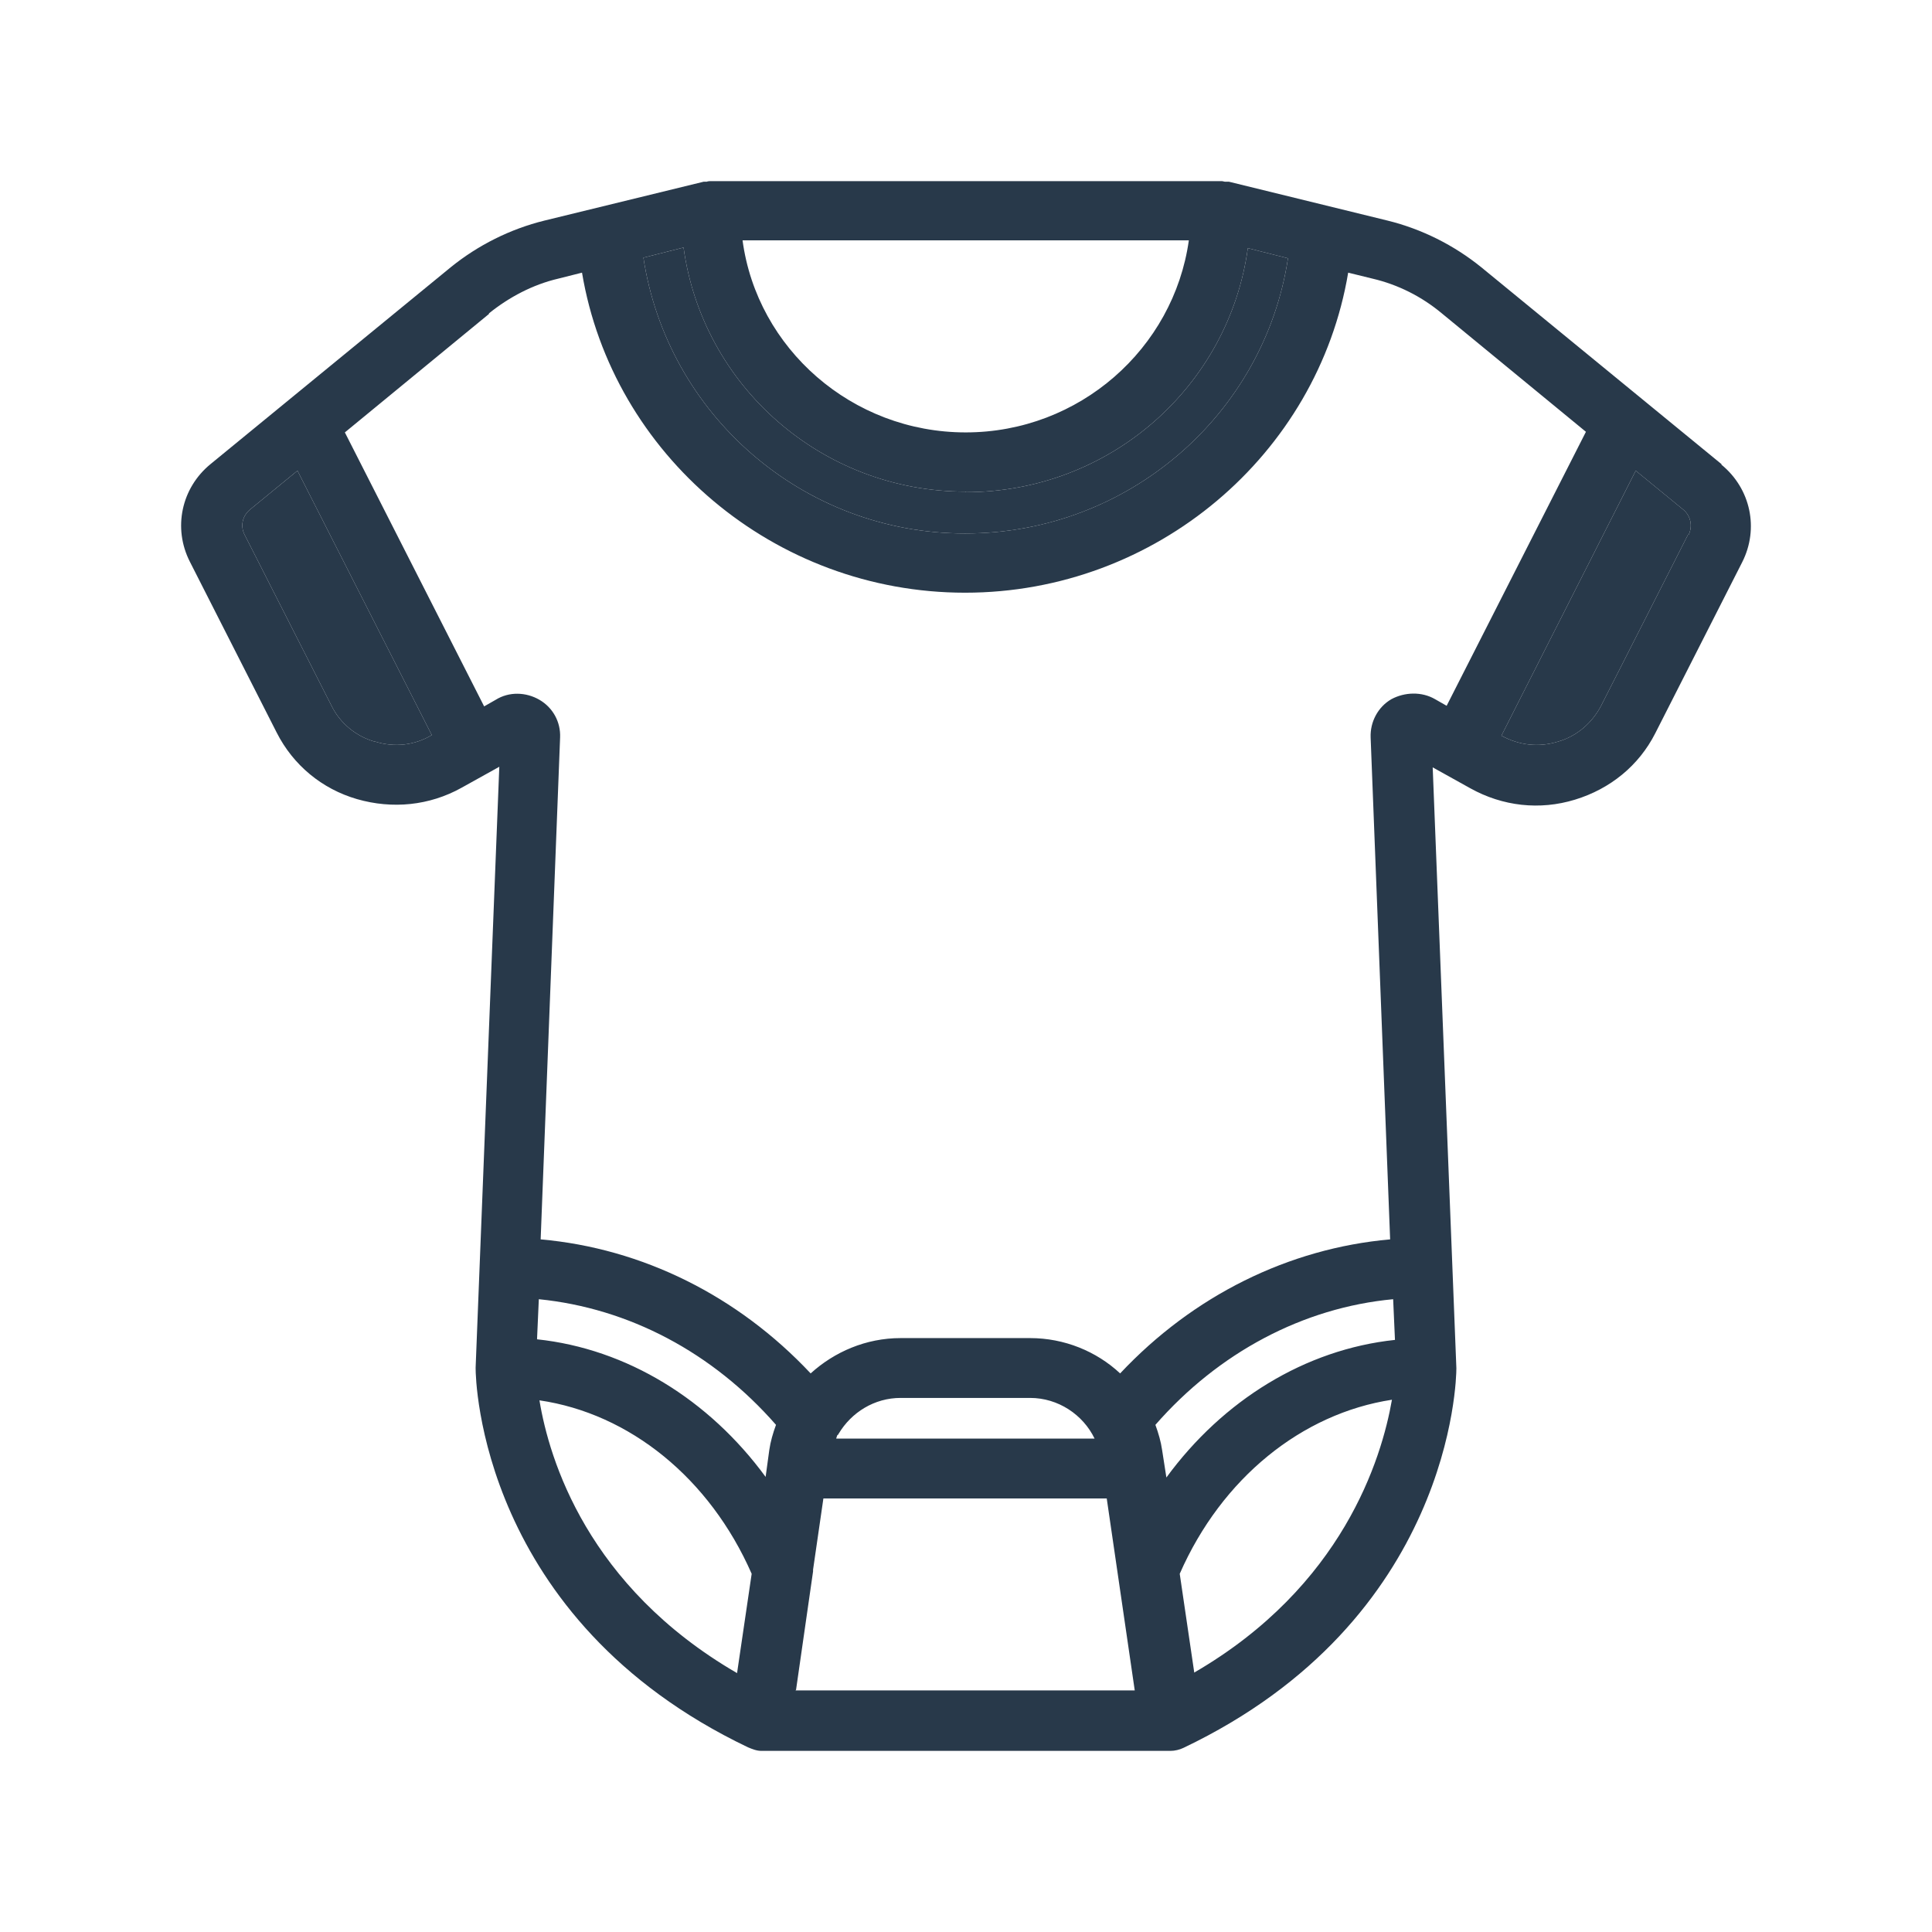 <svg width="32" height="32" viewBox="0 0 32 32" fill="none" xmlns="http://www.w3.org/2000/svg">
<path d="M28.513 7.687L24.535 4.427C24.082 4.06 23.548 3.793 22.984 3.654L20.356 3.01C20.356 3.01 20.316 3.01 20.295 3.01C20.275 3.01 20.255 3 20.235 3H11.765C11.765 3 11.725 3 11.705 3.01C11.684 3.01 11.664 3.01 11.654 3.01L9.016 3.654C8.452 3.793 7.918 4.06 7.465 4.427L3.487 7.687C3.003 8.083 2.862 8.747 3.144 9.302L4.584 12.136C4.856 12.671 5.33 13.067 5.914 13.236C6.498 13.404 7.112 13.345 7.646 13.047L8.27 12.7L7.878 22.649C7.878 22.649 7.878 22.649 7.878 22.659C7.878 22.659 7.878 22.659 7.878 22.668C7.878 22.837 7.948 26.82 12.389 28.941C12.46 28.97 12.53 29 12.611 29H19.389C19.459 29 19.54 28.98 19.6 28.951C24.052 26.83 24.122 22.837 24.122 22.668C24.122 22.668 24.122 22.668 24.122 22.659L23.73 12.71L24.354 13.057C24.888 13.354 25.502 13.424 26.086 13.245C26.67 13.067 27.144 12.681 27.416 12.146L28.856 9.312C29.138 8.757 28.997 8.093 28.513 7.697V7.687ZM15.995 8.152C18.392 8.152 20.356 6.389 20.668 4.11L21.333 4.278C20.94 6.864 18.684 8.836 15.985 8.836C13.286 8.836 11.05 6.854 10.657 4.268L11.322 4.1C11.634 6.379 13.598 8.143 15.995 8.143V8.152ZM19.691 3.981C19.439 5.774 17.878 7.162 15.995 7.162C14.112 7.162 12.54 5.774 12.299 3.981H19.701H19.691ZM8.099 5.19C8.432 4.922 8.824 4.714 9.247 4.615L9.64 4.516C10.144 7.528 12.822 9.817 15.985 9.817C19.147 9.817 21.826 7.528 22.33 4.516L22.733 4.615C23.156 4.714 23.548 4.912 23.881 5.19L26.268 7.152L23.961 11.69L23.77 11.581C23.548 11.452 23.266 11.462 23.045 11.581C22.823 11.71 22.692 11.957 22.702 12.215L23.025 20.528C21.343 20.677 19.762 21.46 18.553 22.748C18.16 22.381 17.627 22.163 17.062 22.163H14.917C14.343 22.163 13.82 22.391 13.427 22.748C12.218 21.46 10.637 20.677 8.955 20.528L9.277 12.215C9.288 11.957 9.157 11.72 8.935 11.591C8.713 11.462 8.432 11.452 8.21 11.591L8.019 11.7L5.712 7.162L8.099 5.2V5.19ZM8.925 21.519C10.415 21.668 11.805 22.401 12.853 23.6C12.802 23.739 12.762 23.877 12.742 24.016L12.681 24.462C11.745 23.184 10.385 22.341 8.895 22.183L8.925 21.509V21.519ZM13.88 23.768C13.88 23.768 13.88 23.758 13.89 23.748C14.102 23.392 14.484 23.154 14.917 23.154H17.062C17.526 23.154 17.939 23.431 18.13 23.828H13.85C13.85 23.828 13.86 23.788 13.87 23.768H13.88ZM19.248 24.016C19.228 23.877 19.188 23.739 19.137 23.6C20.185 22.401 21.584 21.658 23.075 21.519L23.105 22.193C21.615 22.351 20.255 23.194 19.319 24.472L19.248 24.016ZM6.206 12.284C5.894 12.195 5.632 11.977 5.491 11.69L4.051 8.856C3.98 8.717 4.01 8.549 4.141 8.44L4.927 7.796L7.152 12.175C6.87 12.344 6.538 12.383 6.216 12.284H6.206ZM8.935 23.194C10.426 23.412 11.755 24.482 12.45 26.067L12.208 27.712C9.731 26.275 9.096 24.174 8.935 23.194ZM13.185 27.989L13.467 26.027C13.467 26.027 13.467 26.008 13.467 25.998L13.638 24.819H18.331L18.795 27.999H13.175L13.185 27.989ZM19.782 27.712L19.54 26.067C20.235 24.482 21.564 23.412 23.055 23.184C22.884 24.165 22.239 26.275 19.782 27.702V27.712ZM27.959 8.856L26.519 11.69C26.368 11.977 26.116 12.195 25.804 12.284C25.482 12.383 25.16 12.344 24.868 12.185L27.093 7.796L27.879 8.44C28 8.539 28.04 8.707 27.97 8.856H27.959Z" fill="#28394A"/>
<path d="M15.995 8.152C18.392 8.152 20.356 6.389 20.668 4.11L21.333 4.278C20.94 6.864 18.684 8.836 15.985 8.836C13.286 8.836 11.05 6.854 10.657 4.268L11.322 4.1C11.634 6.379 13.598 8.143 15.995 8.143V8.152Z" fill="#28394A"/>
<path d="M6.206 12.284C5.894 12.195 5.632 11.977 5.491 11.69L4.051 8.856C3.98 8.717 4.01 8.549 4.141 8.44L4.927 7.796L7.152 12.175C6.87 12.344 6.538 12.383 6.216 12.284H6.206Z" fill="#28394A"/>
<path d="M27.959 8.856L26.519 11.69C26.368 11.977 26.116 12.195 25.804 12.284C25.482 12.383 25.16 12.344 24.868 12.185L27.093 7.796L27.879 8.44C28 8.539 28.04 8.707 27.97 8.856H27.959Z" fill="#28394A"/>
</svg>

